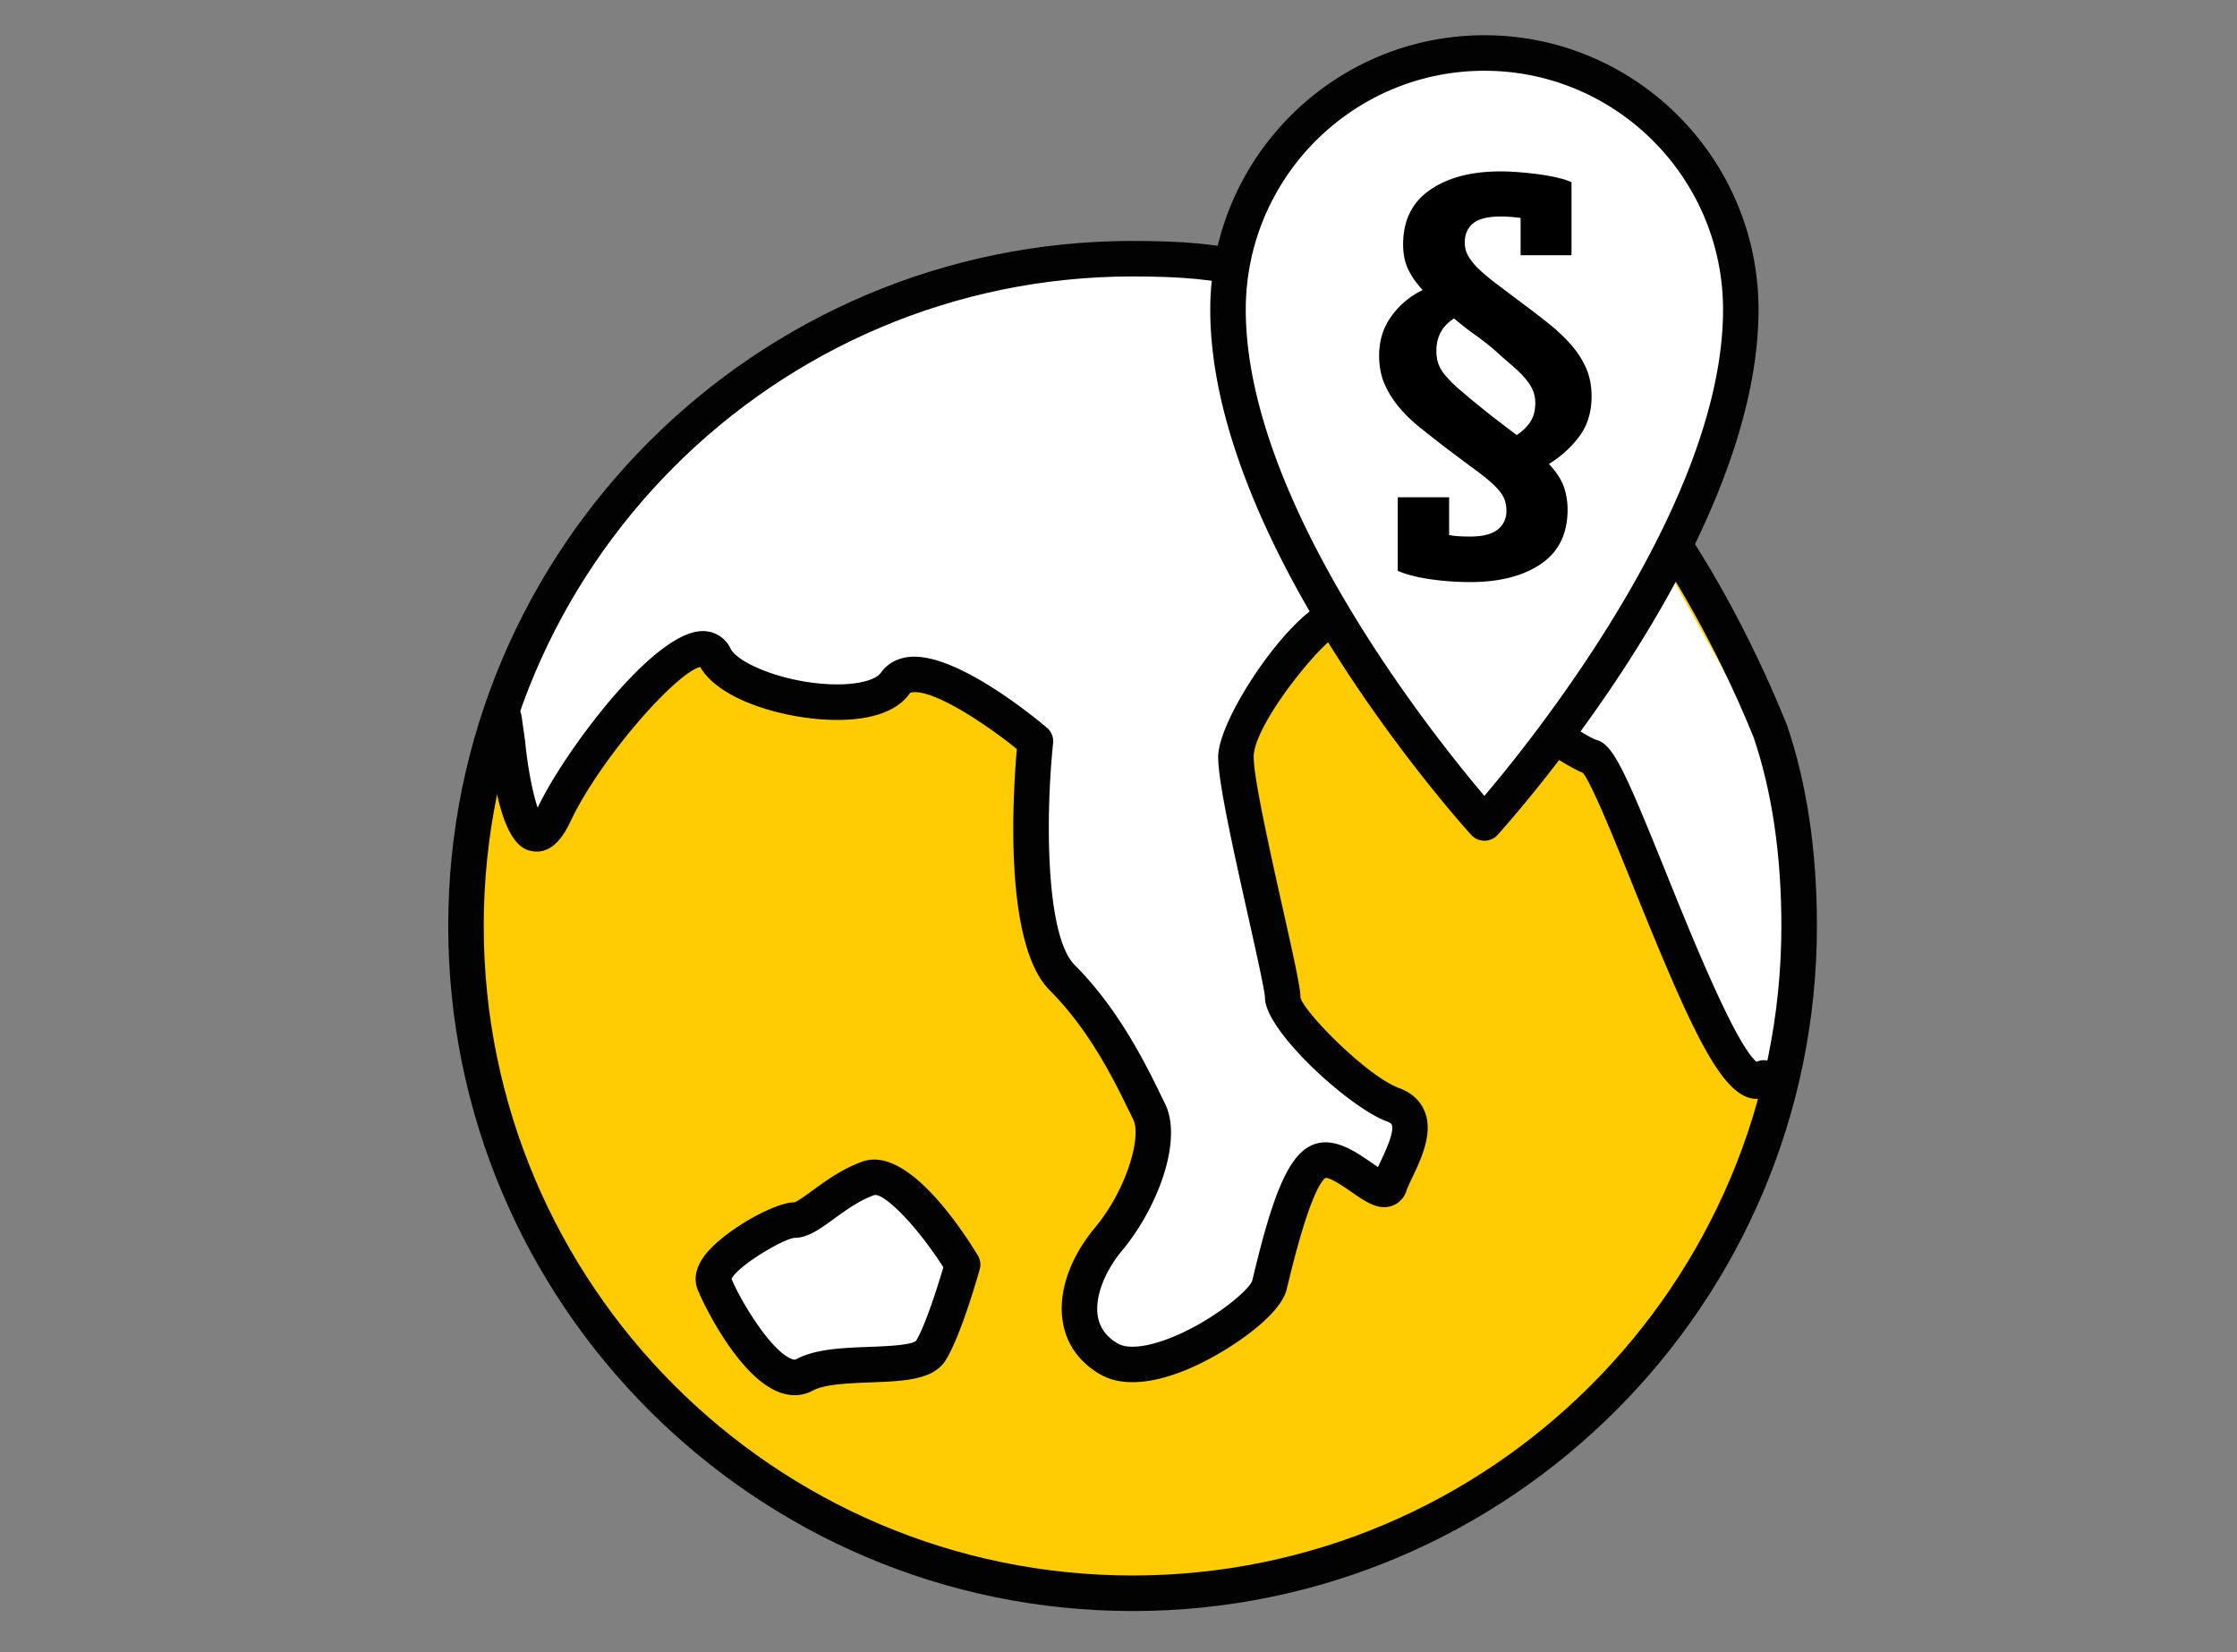 <svg xmlns="http://www.w3.org/2000/svg" width="65" height="48"><rect width="100%" height="100%" fill="#808080" stroke="none"/><g fill="none" fill-rule="evenodd"><path fill="#FFCC03" d="M51.44 21.249c.589 1.732.837 3.688.837 5.653 0 10.709-8.672 19.388-19.368 19.388-10.698 0-19.369-8.68-19.369-19.388 0-10.705 8.671-19.386 19.369-19.386 3.235 0 4.055.419 8.966 2.199 4.91 1.78 8.173 8.077 9.565 11.534"/><path fill="#FFF" d="M14.747 21.601s.389 4.1 1.36 2.05c.97-2.05 4.078-5.743 4.66-4.577.582 1.167 4.466 1.88 5.243.778.776-1.103 4.077 1.686 4.077 1.686s-.582 5.505.777 6.865c1.359 1.36 2.136 3.11 2.524 3.887.388.778-.194 2.527-1.165 3.693-.97 1.166-1.303 2.74 0 3.498 1.303.759 4.466-1.36 4.66-2.137.194-.778.721-3.188 1.398-3.576.677-.39 1.903 1.243 2.097.66.195-.582 1.166-1.943.098-2.332-1.069-.388-3.205-2.527-3.205-3.11 0-.583-1.358-5.83-1.358-6.996 0-1.166 2.33-3.085 2.912-4.082.582-.996 6.667 4.179 7.411 4.373.744.194 3.86 10.204 5.016 9.038 1.157-1.167 1.157-3.615 1.157-3.615l-.38-2.8-.583-2.972-3.204-5.773-3.786-4.081-4.893-3.149-3.204-.641-1.456-.525-2.243-.097-3.35.097-2.68.816-2.563.992-1.63.99-1.631 1.284-1.748 2.04-1.864 1.691-1.573 2.915-.976 2.391.102.719zm13.224 15.14s-1.748-2.857-2.738-2.507c-.99.35-1.689 1.214-2.155 1.214-.466 0-2.563 1.176-2.33 1.818.233.641 1.647 3.207 2.62 2.682.975-.525 3.263-.058 3.67-.7.409-.641.933-2.507.933-2.507"/><path fill="#020203" d="M32.909 8.032c-10.396 0-18.853 8.465-18.853 18.87 0 10.406 8.457 18.871 18.853 18.871 10.395 0 18.852-8.465 18.852-18.871 0-2.054-.27-3.896-.804-5.473-.88-2.182-4.123-9.368-9.258-11.229l-1.26-.458c-3.785-1.382-4.685-1.71-7.53-1.71m0 38.774c-10.965 0-19.885-8.93-19.885-19.904S21.944 7 32.91 7c3.028 0 4.056.375 7.884 1.771l1.257.458c5.397 1.956 8.7 8.923 9.868 11.827l.01.027c.574 1.688.865 3.646.865 5.819 0 10.975-8.92 19.904-19.884 19.904"/><path fill="#020203" d="M21.257 37.154c.25.62 1.139 2.096 1.746 2.328.084.032.11.017.121.012.562-.303 1.36-.334 2.133-.363.452-.017 1.21-.045 1.36-.176.252-.401.615-1.53.794-2.136-.801-1.25-1.728-2.162-2.007-2.098-.435.154-.823.437-1.166.686-.41.299-.765.557-1.16.557-.345.044-1.636.81-1.821 1.19m1.833 3.38c-.136 0-.288-.024-.454-.087-1.21-.462-2.257-2.685-2.373-3.005-.073-.2-.101-.52.176-.916.507-.724 2.051-1.594 2.639-1.594.084-.018.355-.215.553-.36.38-.276.853-.62 1.43-.825 1.25-.44 2.758 1.758 3.35 2.724a.516.516 0 0 1 .056.41c-.056.198-.557 1.959-.993 2.644-.362.57-1.204.601-2.178.638-.624.024-1.332.05-1.683.24a1.097 1.097 0 0 1-.523.132"/><path fill="#020203" d="M32.907 40.157c-.363 0-.68-.076-.943-.23-.594-.345-.967-.862-1.078-1.496-.153-.864.19-1.877.941-2.778.897-1.078 1.354-2.622 1.1-3.132l-.131-.266c-.424-.869-1.135-2.323-2.297-3.486-1.351-1.353-1.064-5.76-.952-7.007-.969-.781-2.424-1.726-3.034-1.648-.062.008-.074.024-.082.035-.549.78-1.847.805-2.573.75-1.344-.101-2.992-.62-3.513-1.521-.712.177-2.906 2.665-3.772 4.494-.114.24-.461.97-1.105.857-.237-.041-.958-.168-1.234-3.08l-.1-.694a.516.516 0 1 1 1.022-.146l.102.72c.072.753.22 1.515.365 1.936l.018-.036c.713-1.505 3.319-5.078 4.765-5.093a.882.882 0 0 1 .822.508c.202.403 1.402.927 2.708 1.025.933.07 1.51-.114 1.652-.315.184-.26.458-.421.794-.464 1.322-.172 3.596 1.68 4.038 2.053.13.11.198.279.18.449-.215 2.034-.234 5.583.629 6.447 1.284 1.284 2.07 2.897 2.494 3.763l.126.258c.535 1.071-.222 3.042-1.23 4.254-.54.648-.814 1.39-.718 1.938.06.334.25.59.581.783.262.152.763.113 1.376-.107 1.238-.445 2.412-1.406 2.527-1.717l.058-.238c.478-1.97.909-3.267 1.582-3.653.636-.366 1.328.114 1.834.464l.18.123.068-.143c.135-.286.418-.88.332-1.088-.017-.043-.085-.075-.14-.095-1.083-.394-3.543-2.629-3.543-3.595-.006-.21-.266-1.368-.494-2.39-.49-2.19-.866-3.92-.866-4.606 0-1.129 2.136-4.298 3.307-4.583.807-.196 2.401.72 5.664 2.848.837.547 1.785 1.166 2.004 1.236.49.128.802.799 2.04 3.866.707 1.755 1.998 4.954 2.626 5.492a.516.516 0 0 1 .581.833.792.792 0 0 1-.728.228c-.93-.187-1.802-2.116-3.436-6.166-.531-1.317-1.187-2.943-1.46-3.291-.334-.13-.922-.505-2.19-1.333-1.38-.9-4.247-2.774-4.868-2.708-.495.17-2.508 2.627-2.508 3.578 0 .626.486 2.796.84 4.38.37 1.648.52 2.345.52 2.616.12.44 1.948 2.292 2.864 2.625.453.165.654.457.742.674.259.632-.097 1.378-.356 1.923-.072.151-.14.294-.17.384a.678.678 0 0 1-.43.445c-.393.13-.75-.117-1.165-.404-.2-.137-.611-.424-.757-.41-.137.087-.49.603-1.07 2.993l-.062.253c-.2.801-1.784 1.852-2.851 2.303-.607.257-1.155.385-1.626.385"/><path fill="#FFF" d="M43.132 1.54a7.452 7.452 0 0 0-7.45 7.456c0 6.711 7.45 14.914 7.45 14.914s7.45-8.203 7.45-14.914a7.452 7.452 0 0 0-7.45-7.456"/><path fill="#020203" d="M43.132 2.056c-3.823 0-6.934 3.114-6.934 6.94 0 5.57 5.43 12.355 6.934 14.127 1.504-1.772 6.934-8.558 6.934-14.127 0-3.826-3.111-6.94-6.934-6.94m0 22.37a.517.517 0 0 1-.382-.168c-.31-.342-7.584-8.43-7.584-15.262 0-4.396 3.574-7.972 7.966-7.972s7.965 3.576 7.965 7.972c0 6.832-7.274 14.92-7.583 15.262a.517.517 0 0 1-.382.168"/><path fill="#000" d="M42.383 11.295A3.575 3.575 0 0 1 42 10.91a1.108 1.108 0 0 1-.206-.341 1.151 1.151 0 0 1-.057-.377c0-.408.17-.721.512-.94.19.161.384.313.583.455.2.143.384.285.555.428.209.19.391.35.548.483.156.134.284.26.384.378.1.119.173.233.22.342a.934.934 0 0 1 .071.377c0 .218-.05.4-.149.548-.1.147-.23.273-.391.377l-.57-.434c-.18-.137-.35-.273-.511-.406a19.016 19.016 0 0 1-.605-.505m2.39 5.09c.517-.352.775-.879.775-1.58a2 2 0 0 0-.107-.656c-.071-.208-.215-.432-.434-.669.351-.218.646-.486.883-.804.237-.318.355-.705.355-1.16 0-.314-.055-.591-.164-.833a2.67 2.67 0 0 0-.44-.677 5.108 5.108 0 0 0-.634-.598c-.237-.19-.483-.38-.74-.57l-.774-.583a5.834 5.834 0 0 1-.526-.44 1.695 1.695 0 0 1-.306-.379.787.787 0 0 1-.1-.39c0-.238.08-.423.242-.556.161-.133.431-.2.81-.2.18 0 .37.015.57.043v1.082h1.479V5.294a1.786 1.786 0 0 0-.335-.114 5.16 5.16 0 0 0-.504-.1 9.826 9.826 0 0 0-.605-.07 6.912 6.912 0 0 0-.618-.03c-.854 0-1.539.181-2.056.542-.517.36-.775.887-.775 1.58 0 .276.05.517.149.726.1.209.24.408.42.598-.37.18-.674.434-.91.762-.238.327-.356.71-.356 1.146 0 .304.052.576.156.818.105.242.247.47.427.684a4.4 4.4 0 0 0 .619.598c.232.185.471.372.718.562.35.266.643.484.875.655.232.17.414.32.548.448.132.129.225.248.277.357a.873.873 0 0 1 .078.376.665.665 0 0 1-.256.556c-.17.133-.436.2-.796.2a6.39 6.39 0 0 1-.314-.008 1.938 1.938 0 0 1-.298-.036v-1.096h-1.493v2.136c.103.047.236.093.398.135.16.043.339.078.533.107a8.014 8.014 0 0 0 1.174.085c.853 0 1.538-.175 2.055-.526"/></g></svg>
